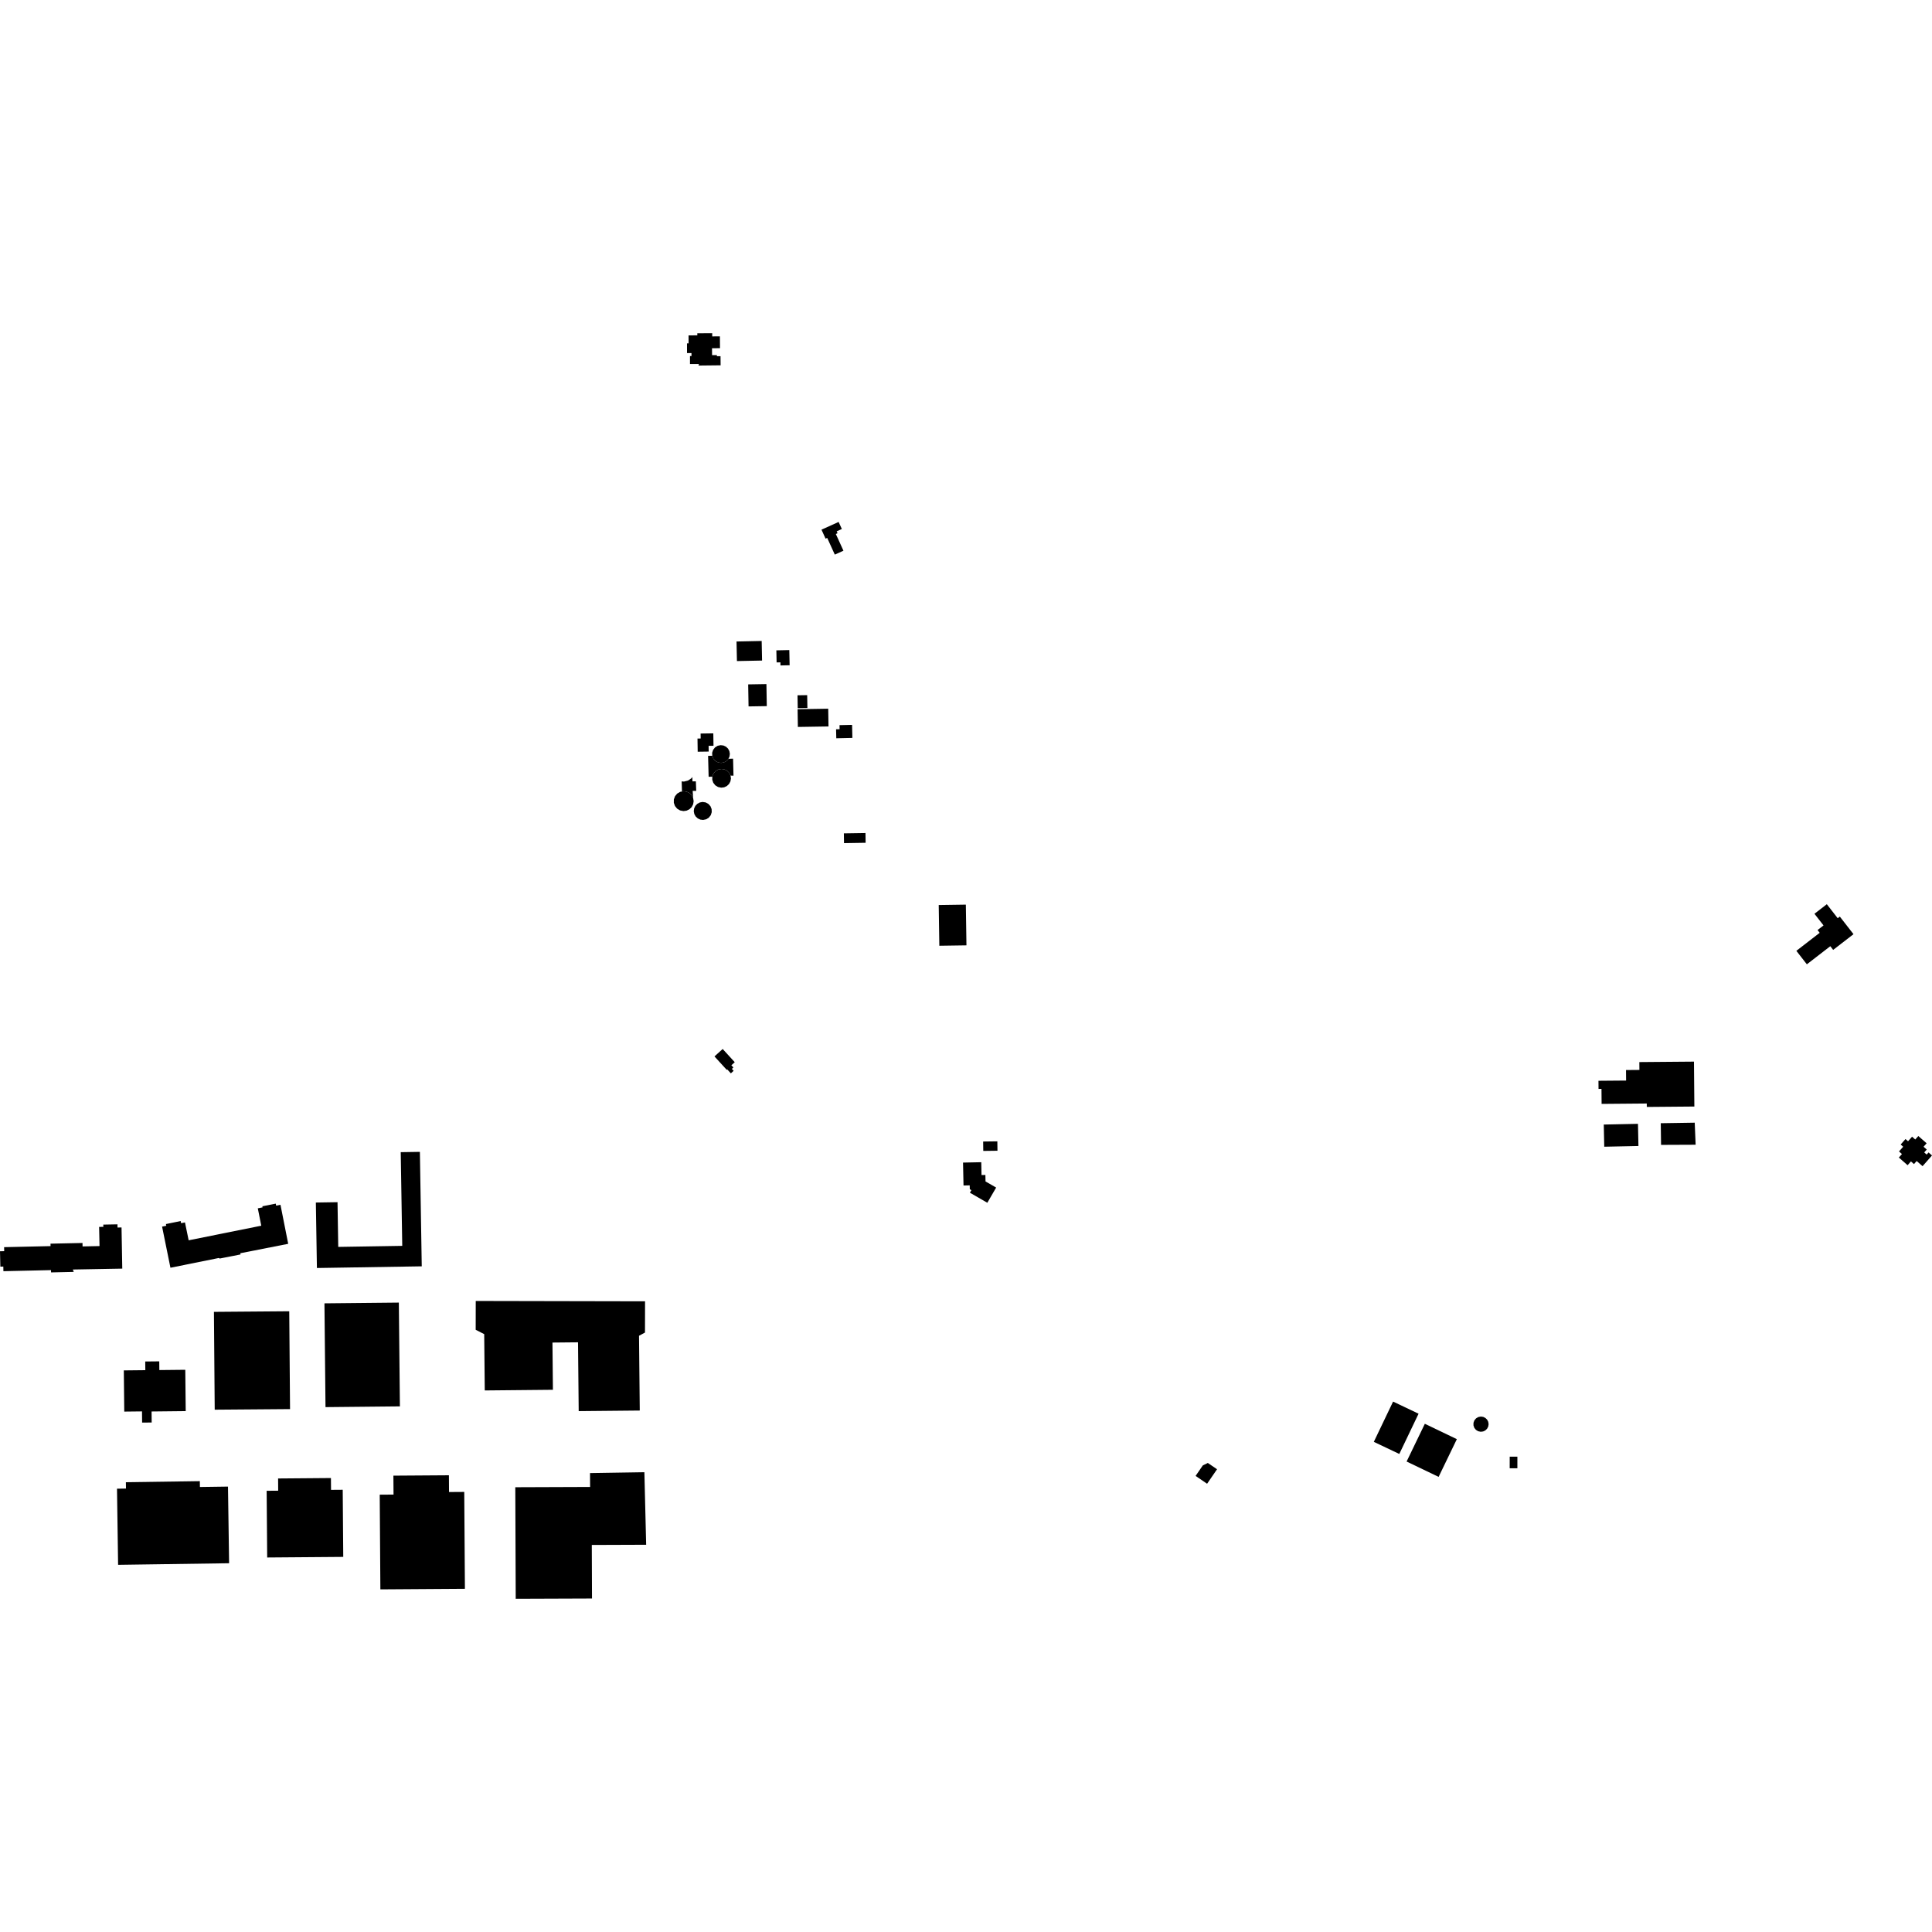 <?xml version="1.0" encoding="utf-8" standalone="no"?>
<!DOCTYPE svg PUBLIC "-//W3C//DTD SVG 1.1//EN"
  "http://www.w3.org/Graphics/SVG/1.1/DTD/svg11.dtd">
<!-- Created with matplotlib (https://matplotlib.org/) -->
<svg height="288pt" version="1.1" viewBox="0 0 288 288" width="288pt" xmlns="http://www.w3.org/2000/svg" xmlns:xlink="http://www.w3.org/1999/xlink">
 <defs>
  <style type="text/css">
*{stroke-linecap:butt;stroke-linejoin:round;}
  </style>
 </defs>
 <g id="figure_1">
  <g id="patch_1">
   <path d="M 0 288 
L 288 288 
L 288 0 
L 0 0 
z
" style="fill:none;opacity:0;"/>
  </g>
  <g id="axes_1">
   <g id="PatchCollection_1">
    <path clip-path="url(#p0ffcc6b640)" d="M 271.259 139.052 
L 270.939 138.639 
L 271.83 137.952 
L 270.477 136.215 
L 272.322 134.79 
L 273.945 136.878 
L 274.258 136.635 
L 276.298 139.256 
L 273.266 141.598 
L 272.839 141.05 
L 269.345 143.749 
L 267.78 141.739 
L 271.259 139.052 
"/>
    <path clip-path="url(#p0ffcc6b640)" d="M 103.947 49.684 
L 103.95 49.99 
L 102.641 49.997 
L 102.647 51.186 
L 102.41 51.187 
L 102.414 52.633 
L 103.078 52.63 
L 103.079 53.074 
L 102.853 53.075 
L 102.855 54.266 
L 104.197 54.265 
L 104.118 54.491 
L 107.421 54.456 
L 107.407 53.097 
L 106.866 53.103 
L 106.863 52.935 
L 106.148 52.942 
L 106.139 51.911 
L 107.329 51.901 
L 107.315 50.14 
L 106.171 50.149 
L 106.167 49.67 
L 103.947 49.684 
"/>
    <path clip-path="url(#p0ffcc6b640)" d="M 107.729 156.371 
L 106.506 157.479 
L 108.333 159.48 
L 108.407 159.413 
L 108.948 160.003 
L 109.363 159.627 
L 109.099 159.337 
L 109.326 159.13 
L 109.023 158.798 
L 109.527 158.341 
L 107.729 156.371 
"/>
    <path clip-path="url(#p0ffcc6b640)" d="M 125.816 125.683 
L 129.038 125.632 
L 129.015 124.179 
L 125.793 124.228 
L 125.816 125.683 
"/>
    <path clip-path="url(#p0ffcc6b640)" d="M 140.024 140.981 
L 139.934 134.91 
L 143.977 134.851 
L 144.067 140.922 
L 140.024 140.981 
"/>
    <path clip-path="url(#p0ffcc6b640)" d="M 102.769 120.638 
L 103.107 120.312 
L 103.325 119.895 
L 103.4 119.431 
L 103.328 118.966 
L 103.112 118.549 
L 102.776 118.219 
L 102.354 118.011 
L 101.887 117.945 
L 101.662 117.988 
L 101.386 118.04 
L 100.947 118.3 
L 100.622 118.691 
L 100.448 119.168 
L 100.446 119.676 
L 100.618 120.155 
L 100.94 120.547 
L 101.378 120.809 
L 101.878 120.908 
L 102.345 120.845 
L 102.769 120.638 
"/>
    <path clip-path="url(#p0ffcc6b640)" d="M 105.665 121.883 
L 105.951 121.518 
L 106.096 121.076 
L 106.081 120.613 
L 105.909 120.183 
L 105.599 119.836 
L 105.19 119.615 
L 104.729 119.547 
L 104.314 119.624 
L 103.943 119.824 
L 103.653 120.131 
L 103.472 120.512 
L 103.418 120.93 
L 103.499 121.343 
L 103.703 121.711 
L 104.012 121.999 
L 104.396 122.177 
L 104.815 122.227 
L 105.271 122.129 
L 105.665 121.883 
"/>
    <path clip-path="url(#p0ffcc6b640)" d="M 101.616 116.48 
L 101.662 117.988 
L 101.887 117.945 
L 102.354 118.011 
L 102.776 118.219 
L 103.112 118.549 
L 103.328 118.966 
L 103.255 117.899 
L 103.785 117.899 
L 103.732 116.479 
L 103.225 116.474 
L 103.207 115.821 
L 103.062 116.019 
L 102.554 116.359 
L 101.959 116.508 
L 101.616 116.48 
"/>
    <path clip-path="url(#p0ffcc6b640)" d="M 105.645 112.036 
L 104.004 112.06 
L 103.974 110.095 
L 104.447 110.087 
L 104.437 109.348 
L 106.332 109.321 
L 106.36 111.169 
L 105.631 111.181 
L 105.645 112.036 
"/>
    <path clip-path="url(#p0ffcc6b640)" d="M 111.585 105.304 
L 111.529 102.019 
L 114.25 101.974 
L 114.304 105.261 
L 111.585 105.304 
"/>
    <path clip-path="url(#p0ffcc6b640)" d="M 109.854 98.544 
L 109.793 95.627 
L 113.541 95.549 
L 113.6 98.468 
L 109.854 98.544 
"/>
    <path clip-path="url(#p0ffcc6b640)" d="M 117.661 96.906 
L 115.73 96.946 
L 115.768 98.746 
L 116.333 98.735 
L 116.342 99.197 
L 117.708 99.168 
L 117.661 96.906 
"/>
    <path clip-path="url(#p0ffcc6b640)" d="M 127.019 108.054 
L 125.145 108.095 
L 125.158 108.703 
L 124.632 108.714 
L 124.664 110.054 
L 127.063 110 
L 127.019 108.054 
"/>
    <path clip-path="url(#p0ffcc6b640)" d="M 123.504 108.291 
L 118.937 108.363 
L 118.895 105.719 
L 123.461 105.646 
L 123.504 108.291 
"/>
    <path clip-path="url(#p0ffcc6b640)" d="M 118.884 103.646 
L 120.326 103.624 
L 120.358 105.54 
L 118.915 105.564 
L 118.884 103.646 
"/>
    <path clip-path="url(#p0ffcc6b640)" d="M 108.279 113.453 
L 108.566 113.152 
L 108.589 113.107 
L 108.747 112.778 
L 108.801 112.365 
L 108.724 111.959 
L 108.525 111.594 
L 108.221 111.308 
L 107.844 111.132 
L 107.431 111.081 
L 106.98 111.174 
L 106.591 111.413 
L 106.306 111.773 
L 106.16 112.207 
L 106.173 112.666 
L 106.341 113.092 
L 106.646 113.435 
L 107.049 113.655 
L 107.503 113.724 
L 107.912 113.649 
L 108.279 113.453 
"/>
    <path clip-path="url(#p0ffcc6b640)" d="M 108.347 117.177 
L 108.67 116.875 
L 108.881 116.486 
L 108.961 116.053 
L 108.901 115.615 
L 108.707 115.218 
L 108.397 114.902 
L 108.004 114.697 
L 107.566 114.625 
L 107.092 114.705 
L 106.672 114.94 
L 106.356 115.303 
L 106.183 115.752 
L 106.183 115.784 
L 106.174 116.231 
L 106.326 116.686 
L 106.624 117.063 
L 107.034 117.316 
L 107.505 117.417 
L 107.945 117.366 
L 108.347 117.177 
"/>
    <path clip-path="url(#p0ffcc6b640)" d="M 105.635 115.79 
L 106.183 115.784 
L 106.183 115.752 
L 106.356 115.303 
L 106.672 114.94 
L 107.092 114.705 
L 107.566 114.625 
L 108.004 114.697 
L 108.397 114.902 
L 108.707 115.218 
L 108.901 115.615 
L 109.34 115.627 
L 109.279 113.095 
L 108.589 113.107 
L 108.566 113.152 
L 108.279 113.453 
L 107.912 113.649 
L 107.503 113.724 
L 107.049 113.655 
L 106.646 113.435 
L 106.341 113.092 
L 106.173 112.666 
L 105.553 112.671 
L 105.635 115.79 
"/>
    <path clip-path="url(#p0ffcc6b640)" d="M 122.458 78.959 
L 123.067 80.297 
L 123.31 80.187 
L 124.443 82.675 
L 125.731 82.092 
L 124.596 79.602 
L 124.853 79.486 
L 124.724 79.203 
L 125.492 78.857 
L 125.012 77.804 
L 122.458 78.959 
"/>
    <path clip-path="url(#p0ffcc6b640)" d="M 146.575 171.566 
L 146.558 170.165 
L 148.673 170.138 
L 148.691 171.539 
L 146.575 171.566 
"/>
    <path clip-path="url(#p0ffcc6b640)" d="M 143.558 173.304 
L 146.275 173.248 
L 146.314 175.16 
L 146.89 175.15 
L 146.91 176.116 
L 148.495 177.029 
L 147.179 179.294 
L 144.581 177.794 
L 144.801 177.415 
L 144.567 177.281 
L 144.554 176.701 
L 143.63 176.72 
L 143.558 173.304 
"/>
    <path clip-path="url(#p0ffcc6b640)" d="M 211.464 210.739 
L 208.592 216.739 
L 204.793 214.934 
L 207.665 208.932 
L 211.464 210.739 
"/>
    <path clip-path="url(#p0ffcc6b640)" d="M 212.398 212.241 
L 209.68 217.867 
L 214.451 220.156 
L 217.17 214.532 
L 212.398 212.241 
"/>
    <path clip-path="url(#p0ffcc6b640)" d="M 221.411 213.232 
L 221.673 212.984 
L 221.845 212.665 
L 221.906 212.31 
L 221.852 211.953 
L 221.687 211.631 
L 221.43 211.377 
L 221.107 211.215 
L 220.747 211.164 
L 220.367 211.237 
L 220.033 211.434 
L 219.784 211.73 
L 219.651 212.092 
L 219.647 212.479 
L 219.773 212.845 
L 220.015 213.146 
L 220.344 213.349 
L 220.723 213.431 
L 221.084 213.387 
L 221.411 213.232 
"/>
    <path clip-path="url(#p0ffcc6b640)" d="M 181.423 219.019 
L 179.939 221.18 
L 178.226 220.012 
L 179.304 218.444 
L 180.05 218.082 
L 181.423 219.019 
"/>
    <path clip-path="url(#p0ffcc6b640)" d="M 225.047 218.87 
L 225.05 217.145 
L 226.194 217.146 
L 226.193 218.873 
L 225.047 218.87 
"/>
    <path clip-path="url(#p0ffcc6b640)" d="M 286.593 173.84 
L 285.715 173.07 
L 285.312 173.527 
L 284.861 173.131 
L 284.363 173.696 
L 283.059 172.554 
L 283.52 172.03 
L 283.082 171.646 
L 283.704 170.941 
L 283.328 170.613 
L 284.049 169.793 
L 284.429 170.124 
L 285.028 169.445 
L 285.505 169.863 
L 285.963 169.345 
L 287.199 170.426 
L 286.743 170.943 
L 287.221 171.359 
L 286.84 171.789 
L 287.206 172.108 
L 287.485 171.792 
L 288 172.243 
L 286.593 173.84 
"/>
    <path clip-path="url(#p0ffcc6b640)" d="M 239.142 170.939 
L 244.24 170.834 
L 244.17 167.528 
L 239.072 167.635 
L 239.142 170.939 
"/>
    <path clip-path="url(#p0ffcc6b640)" d="M 247.568 167.435 
L 247.611 170.665 
L 252.766 170.643 
L 252.629 167.356 
L 247.568 167.435 
"/>
    <path clip-path="url(#p0ffcc6b640)" d="M 245.486 165.009 
L 252.575 164.949 
L 252.518 158.254 
L 244.374 158.322 
L 244.384 159.492 
L 242.387 159.509 
L 242.4 161.076 
L 238.28 161.11 
L 238.291 162.322 
L 238.73 162.317 
L 238.749 164.556 
L 245.482 164.499 
L 245.486 165.009 
"/>
    <path clip-path="url(#p0ffcc6b640)" d="M 18.457 204.283 
L 18.524 210.424 
L 21.168 210.395 
L 21.185 212.064 
L 22.611 212.051 
L 22.595 210.407 
L 27.684 210.353 
L 27.62 204.192 
L 23.753 204.232 
L 23.74 202.935 
L 21.65 202.956 
L 21.663 204.249 
L 18.457 204.283 
"/>
    <path clip-path="url(#p0ffcc6b640)" d="M 31.89 195.557 
L 32.007 210.14 
L 43.236 210.052 
L 43.118 195.468 
L 31.89 195.557 
"/>
    <path clip-path="url(#p0ffcc6b640)" d="M 48.365 194.286 
L 48.522 209.757 
L 59.612 209.646 
L 59.455 194.175 
L 48.365 194.286 
"/>
    <path clip-path="url(#p0ffcc6b640)" d="M 18.765 220.951 
L 18.779 221.898 
L 17.441 221.918 
L 17.605 233.267 
L 34.152 233.029 
L 33.986 221.603 
L 29.801 221.662 
L 29.789 220.792 
L 18.765 220.951 
"/>
    <path clip-path="url(#p0ffcc6b640)" d="M 70.918 193.934 
L 70.91 198.228 
L 72.18 198.877 
L 72.263 207.271 
L 82.423 207.173 
L 82.354 200.132 
L 86.165 200.095 
L 86.266 210.354 
L 95.369 210.266 
L 95.258 199.121 
L 96.147 198.642 
L 96.156 193.985 
L 70.918 193.934 
"/>
    <path clip-path="url(#p0ffcc6b640)" d="M 41.455 220.393 
L 41.469 222.216 
L 39.749 222.23 
L 39.829 232.172 
L 51.168 232.083 
L 51.089 222.077 
L 49.346 222.09 
L 49.332 220.329 
L 41.455 220.393 
"/>
    <path clip-path="url(#p0ffcc6b640)" d="M 58.643 219.973 
L 58.663 222.795 
L 56.605 222.809 
L 56.702 236.924 
L 69.304 236.839 
L 69.205 222.399 
L 66.934 222.414 
L 66.918 219.917 
L 58.643 219.973 
"/>
    <path clip-path="url(#p0ffcc6b640)" d="M 76.814 221.698 
L 76.878 238.33 
L 88.25 238.288 
L 88.219 230.304 
L 96.322 230.275 
L 96.058 219.461 
L 87.953 219.59 
L 87.965 221.657 
L 76.814 221.698 
"/>
    <path clip-path="url(#p0ffcc6b640)" d="M -0 186.525 
L 0.052 188.816 
L 0.494 188.806 
L 0.51 189.495 
L 7.602 189.335 
L 7.61 189.676 
L 10.99 189.601 
L 10.863 189.245 
L 18.227 189.112 
L 18.116 182.974 
L 17.518 182.985 
L 17.509 182.509 
L 15.399 182.549 
L 15.405 182.881 
L 14.776 182.895 
L 14.836 185.75 
L 12.309 185.802 
L 12.297 185.289 
L 7.53 185.391 
L 7.537 185.757 
L 0.613 185.912 
L 0.626 186.51 
L -0 186.525 
"/>
    <path clip-path="url(#p0ffcc6b640)" d="M 24.736 182.467 
L 24.788 182.724 
L 24.162 182.852 
L 25.407 188.98 
L 32.621 187.526 
L 32.75 187.609 
L 35.858 186.998 
L 35.822 186.818 
L 42.962 185.414 
L 41.81 179.598 
L 41.165 179.725 
L 41.105 179.425 
L 39.108 179.819 
L 39.141 179.981 
L 38.43 180.123 
L 38.948 182.714 
L 28.124 184.889 
L 27.573 182.224 
L 27 182.34 
L 26.934 182.019 
L 24.736 182.467 
"/>
    <path clip-path="url(#p0ffcc6b640)" d="M 59.736 171.752 
L 59.963 185.719 
L 50.421 185.873 
L 50.314 179.207 
L 47.084 179.258 
L 47.242 189.019 
L 62.87 188.77 
L 62.592 171.706 
L 59.736 171.752 
"/>
   </g>
  </g>
 </g>
 <defs>
  <clipPath id="p0ffcc6b640">
   <rect height="188.661" width="288" x="0" y="49.67"/>
  </clipPath>
 </defs>
</svg>
